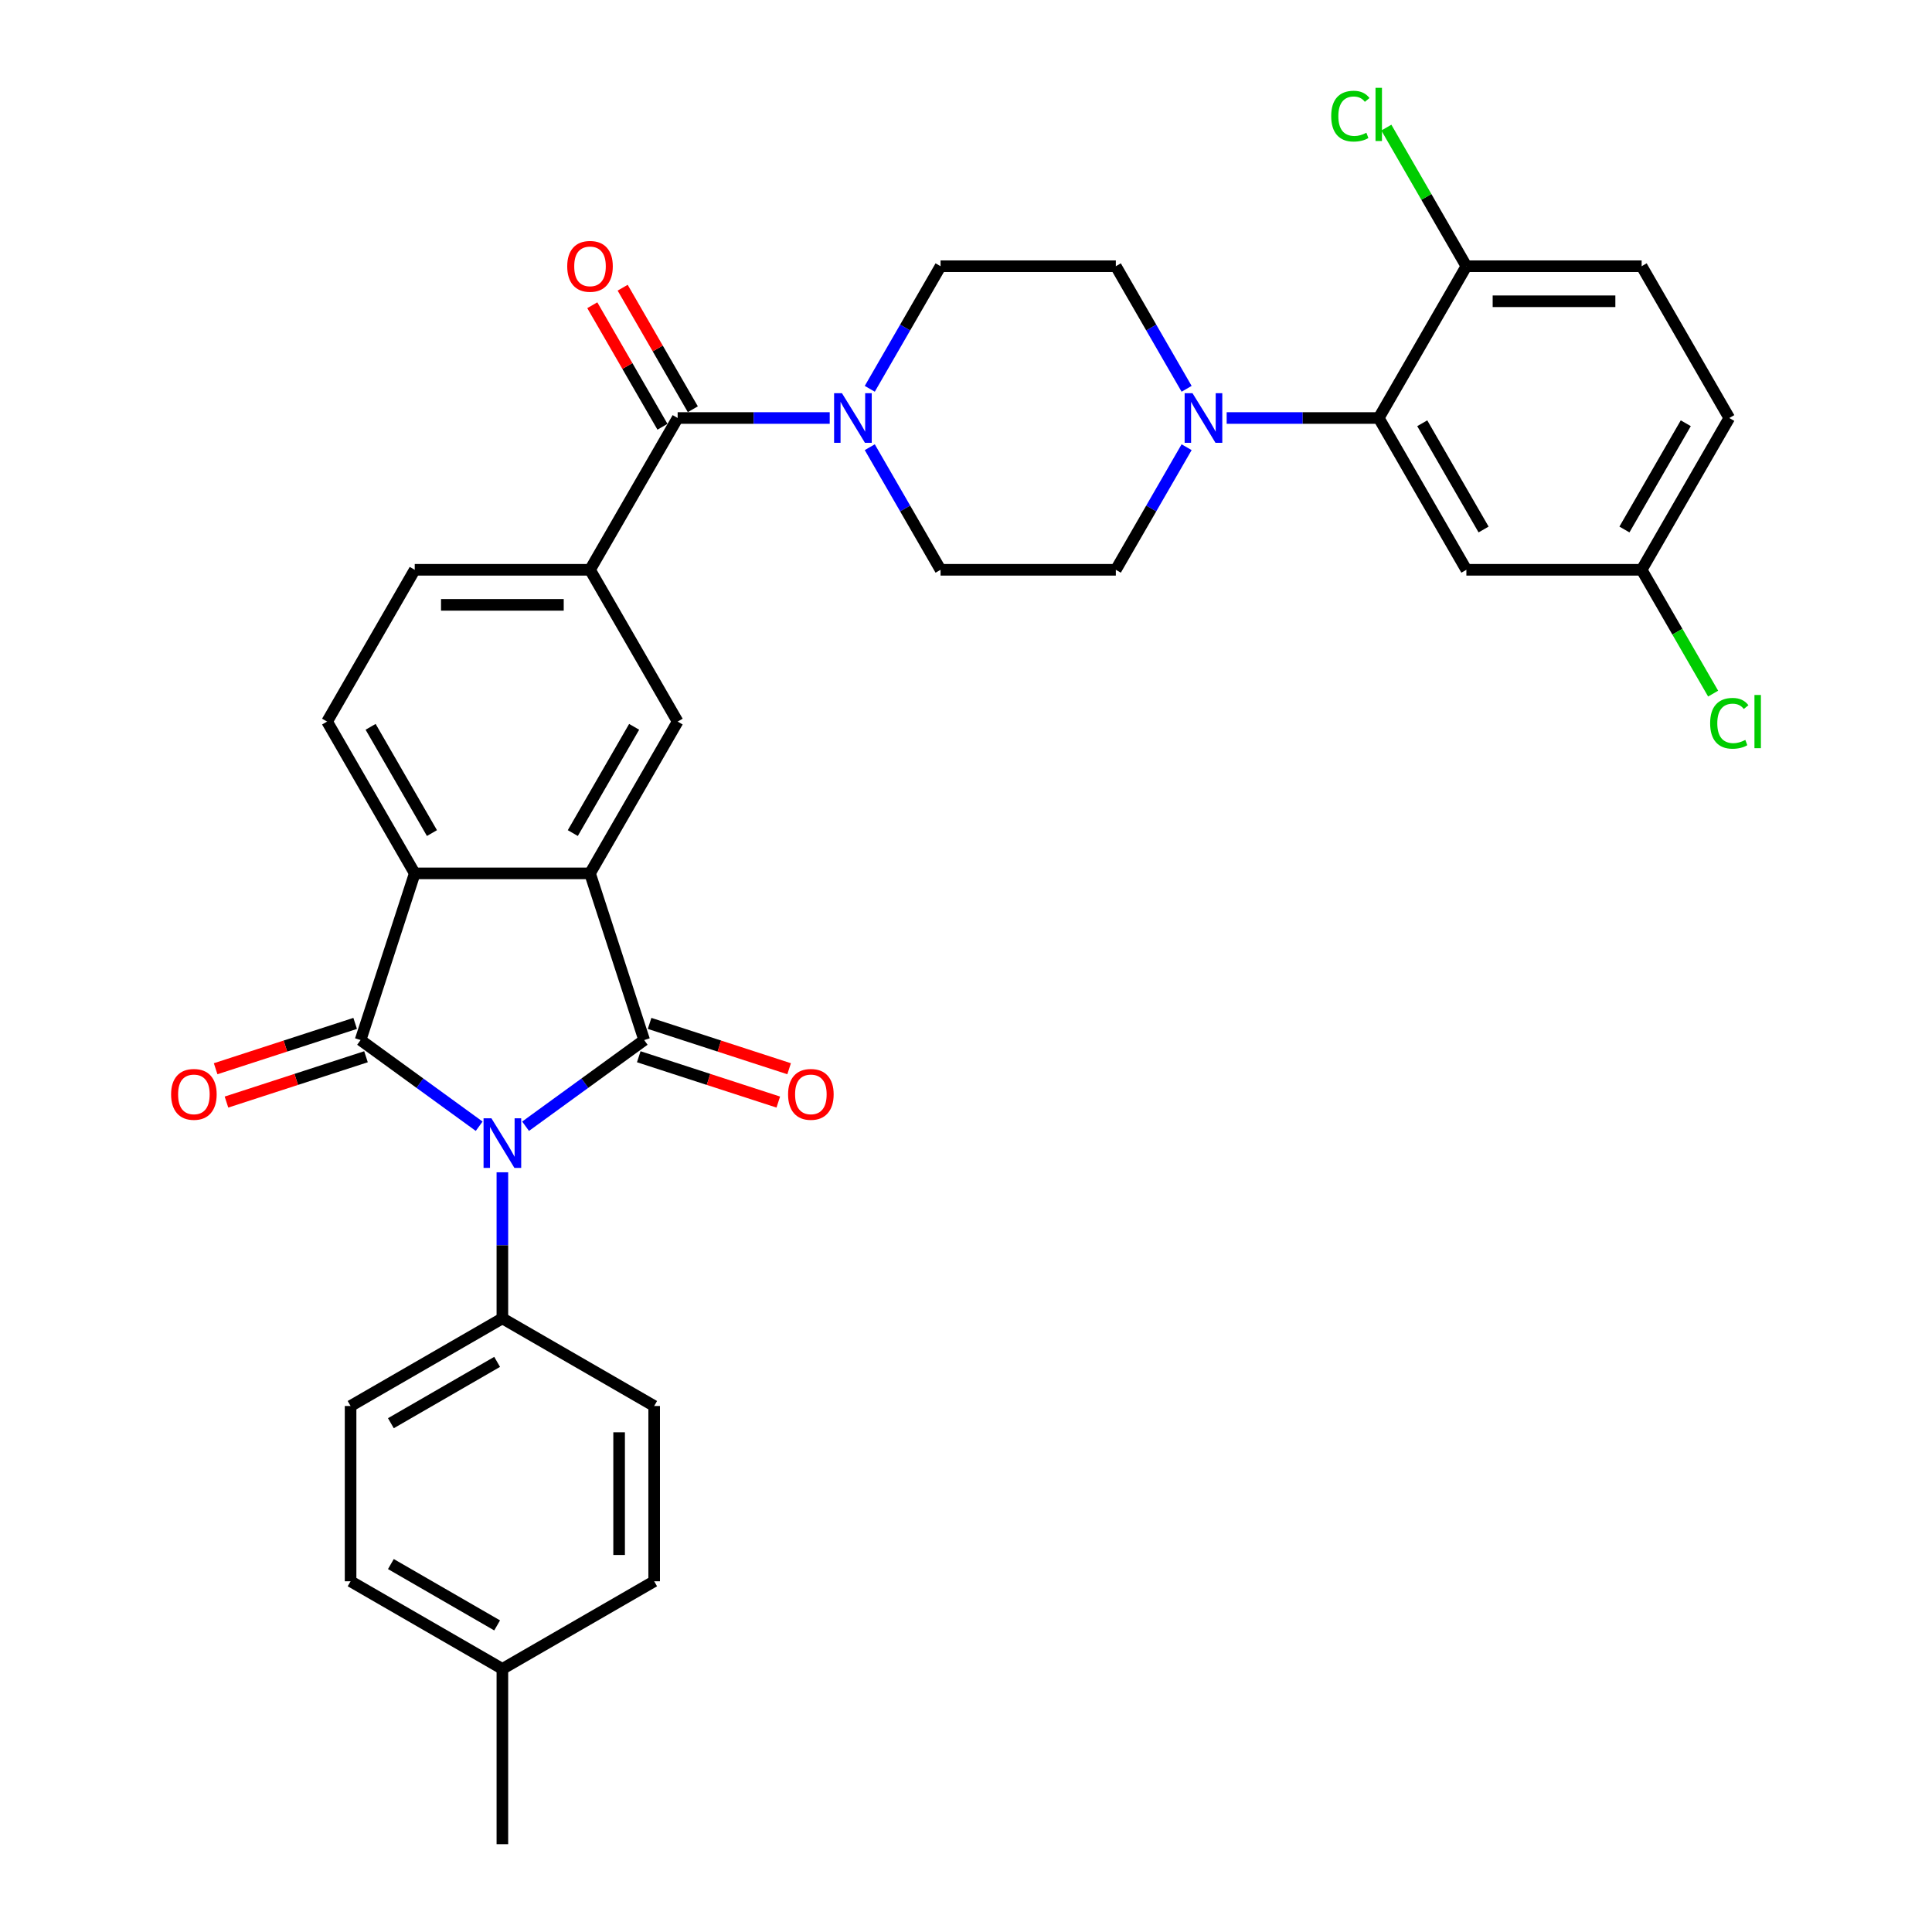 <?xml version='1.0' encoding='iso-8859-1'?>
<svg version='1.1' baseProfile='full'
              xmlns='http://www.w3.org/2000/svg'
                      xmlns:rdkit='http://www.rdkit.org/xml'
                      xmlns:xlink='http://www.w3.org/1999/xlink'
                  xml:space='preserve'
width='1000px' height='1000px' viewBox='0 0 1000 1000'>
<!-- END OF HEADER -->
<rect style='opacity:1.0;fill:#FFFFFF;stroke:none' width='1000' height='1000' x='0' y='0'> </rect>
<path class='bond-0' d='M 272.04,582.936 L 302.732,560.637' style='fill:none;fill-rule:evenodd;stroke:#0000FF;stroke-width:6px;stroke-linecap:butt;stroke-linejoin:miter;stroke-opacity:1' />
<path class='bond-0' d='M 302.732,560.637 L 333.424,538.338' style='fill:none;fill-rule:evenodd;stroke:#000000;stroke-width:6px;stroke-linecap:butt;stroke-linejoin:miter;stroke-opacity:1' />
<path class='bond-1' d='M 248.018,582.936 L 217.326,560.637' style='fill:none;fill-rule:evenodd;stroke:#0000FF;stroke-width:6px;stroke-linecap:butt;stroke-linejoin:miter;stroke-opacity:1' />
<path class='bond-1' d='M 217.326,560.637 L 186.634,538.338' style='fill:none;fill-rule:evenodd;stroke:#000000;stroke-width:6px;stroke-linecap:butt;stroke-linejoin:miter;stroke-opacity:1' />
<path class='bond-10' d='M 260.029,606.777 L 260.029,644.58' style='fill:none;fill-rule:evenodd;stroke:#0000FF;stroke-width:6px;stroke-linecap:butt;stroke-linejoin:miter;stroke-opacity:1' />
<path class='bond-10' d='M 260.029,644.58 L 260.029,682.383' style='fill:none;fill-rule:evenodd;stroke:#000000;stroke-width:6px;stroke-linecap:butt;stroke-linejoin:miter;stroke-opacity:1' />
<path class='bond-2' d='M 333.424,538.338 L 305.389,452.058' style='fill:none;fill-rule:evenodd;stroke:#000000;stroke-width:6px;stroke-linecap:butt;stroke-linejoin:miter;stroke-opacity:1' />
<path class='bond-13' d='M 330.62,546.967 L 366.73,558.699' style='fill:none;fill-rule:evenodd;stroke:#000000;stroke-width:6px;stroke-linecap:butt;stroke-linejoin:miter;stroke-opacity:1' />
<path class='bond-13' d='M 366.73,558.699 L 402.839,570.432' style='fill:none;fill-rule:evenodd;stroke:#FF0000;stroke-width:6px;stroke-linecap:butt;stroke-linejoin:miter;stroke-opacity:1' />
<path class='bond-13' d='M 336.227,529.71 L 372.336,541.443' style='fill:none;fill-rule:evenodd;stroke:#000000;stroke-width:6px;stroke-linecap:butt;stroke-linejoin:miter;stroke-opacity:1' />
<path class='bond-13' d='M 372.336,541.443 L 408.446,553.176' style='fill:none;fill-rule:evenodd;stroke:#FF0000;stroke-width:6px;stroke-linecap:butt;stroke-linejoin:miter;stroke-opacity:1' />
<path class='bond-3' d='M 186.634,538.338 L 214.669,452.058' style='fill:none;fill-rule:evenodd;stroke:#000000;stroke-width:6px;stroke-linecap:butt;stroke-linejoin:miter;stroke-opacity:1' />
<path class='bond-14' d='M 183.831,529.71 L 147.722,541.443' style='fill:none;fill-rule:evenodd;stroke:#000000;stroke-width:6px;stroke-linecap:butt;stroke-linejoin:miter;stroke-opacity:1' />
<path class='bond-14' d='M 147.722,541.443 L 111.612,553.176' style='fill:none;fill-rule:evenodd;stroke:#FF0000;stroke-width:6px;stroke-linecap:butt;stroke-linejoin:miter;stroke-opacity:1' />
<path class='bond-14' d='M 189.438,546.967 L 153.328,558.699' style='fill:none;fill-rule:evenodd;stroke:#000000;stroke-width:6px;stroke-linecap:butt;stroke-linejoin:miter;stroke-opacity:1' />
<path class='bond-14' d='M 153.328,558.699 L 117.219,570.432' style='fill:none;fill-rule:evenodd;stroke:#FF0000;stroke-width:6px;stroke-linecap:butt;stroke-linejoin:miter;stroke-opacity:1' />
<path class='bond-7' d='M 305.389,452.058 L 350.75,373.492' style='fill:none;fill-rule:evenodd;stroke:#000000;stroke-width:6px;stroke-linecap:butt;stroke-linejoin:miter;stroke-opacity:1' />
<path class='bond-7' d='M 296.48,431.201 L 328.232,376.204' style='fill:none;fill-rule:evenodd;stroke:#000000;stroke-width:6px;stroke-linecap:butt;stroke-linejoin:miter;stroke-opacity:1' />
<path class='bond-33' d='M 305.389,452.058 L 214.669,452.058' style='fill:none;fill-rule:evenodd;stroke:#000000;stroke-width:6px;stroke-linecap:butt;stroke-linejoin:miter;stroke-opacity:1' />
<path class='bond-11' d='M 214.669,452.058 L 169.308,373.492' style='fill:none;fill-rule:evenodd;stroke:#000000;stroke-width:6px;stroke-linecap:butt;stroke-linejoin:miter;stroke-opacity:1' />
<path class='bond-11' d='M 223.578,431.201 L 191.826,376.204' style='fill:none;fill-rule:evenodd;stroke:#000000;stroke-width:6px;stroke-linecap:butt;stroke-linejoin:miter;stroke-opacity:1' />
<path class='bond-4' d='M 350.75,216.359 L 305.389,294.925' style='fill:none;fill-rule:evenodd;stroke:#000000;stroke-width:6px;stroke-linecap:butt;stroke-linejoin:miter;stroke-opacity:1' />
<path class='bond-5' d='M 350.75,216.359 L 390.104,216.359' style='fill:none;fill-rule:evenodd;stroke:#000000;stroke-width:6px;stroke-linecap:butt;stroke-linejoin:miter;stroke-opacity:1' />
<path class='bond-5' d='M 390.104,216.359 L 429.459,216.359' style='fill:none;fill-rule:evenodd;stroke:#0000FF;stroke-width:6px;stroke-linecap:butt;stroke-linejoin:miter;stroke-opacity:1' />
<path class='bond-21' d='M 358.606,211.823 L 340.446,180.369' style='fill:none;fill-rule:evenodd;stroke:#000000;stroke-width:6px;stroke-linecap:butt;stroke-linejoin:miter;stroke-opacity:1' />
<path class='bond-21' d='M 340.446,180.369 L 322.286,148.915' style='fill:none;fill-rule:evenodd;stroke:#FF0000;stroke-width:6px;stroke-linecap:butt;stroke-linejoin:miter;stroke-opacity:1' />
<path class='bond-21' d='M 342.893,220.895 L 324.733,189.441' style='fill:none;fill-rule:evenodd;stroke:#000000;stroke-width:6px;stroke-linecap:butt;stroke-linejoin:miter;stroke-opacity:1' />
<path class='bond-21' d='M 324.733,189.441 L 306.573,157.987' style='fill:none;fill-rule:evenodd;stroke:#FF0000;stroke-width:6px;stroke-linecap:butt;stroke-linejoin:miter;stroke-opacity:1' />
<path class='bond-17' d='M 450.196,231.473 L 468.514,263.199' style='fill:none;fill-rule:evenodd;stroke:#0000FF;stroke-width:6px;stroke-linecap:butt;stroke-linejoin:miter;stroke-opacity:1' />
<path class='bond-17' d='M 468.514,263.199 L 486.831,294.925' style='fill:none;fill-rule:evenodd;stroke:#000000;stroke-width:6px;stroke-linecap:butt;stroke-linejoin:miter;stroke-opacity:1' />
<path class='bond-18' d='M 450.196,201.245 L 468.514,169.519' style='fill:none;fill-rule:evenodd;stroke:#0000FF;stroke-width:6px;stroke-linecap:butt;stroke-linejoin:miter;stroke-opacity:1' />
<path class='bond-18' d='M 468.514,169.519 L 486.831,137.792' style='fill:none;fill-rule:evenodd;stroke:#000000;stroke-width:6px;stroke-linecap:butt;stroke-linejoin:miter;stroke-opacity:1' />
<path class='bond-6' d='M 614.186,201.245 L 595.868,169.519' style='fill:none;fill-rule:evenodd;stroke:#0000FF;stroke-width:6px;stroke-linecap:butt;stroke-linejoin:miter;stroke-opacity:1' />
<path class='bond-6' d='M 595.868,169.519 L 577.551,137.792' style='fill:none;fill-rule:evenodd;stroke:#000000;stroke-width:6px;stroke-linecap:butt;stroke-linejoin:miter;stroke-opacity:1' />
<path class='bond-8' d='M 634.923,216.359 L 674.278,216.359' style='fill:none;fill-rule:evenodd;stroke:#0000FF;stroke-width:6px;stroke-linecap:butt;stroke-linejoin:miter;stroke-opacity:1' />
<path class='bond-8' d='M 674.278,216.359 L 713.632,216.359' style='fill:none;fill-rule:evenodd;stroke:#000000;stroke-width:6px;stroke-linecap:butt;stroke-linejoin:miter;stroke-opacity:1' />
<path class='bond-36' d='M 614.186,231.473 L 595.868,263.199' style='fill:none;fill-rule:evenodd;stroke:#0000FF;stroke-width:6px;stroke-linecap:butt;stroke-linejoin:miter;stroke-opacity:1' />
<path class='bond-36' d='M 595.868,263.199 L 577.551,294.925' style='fill:none;fill-rule:evenodd;stroke:#000000;stroke-width:6px;stroke-linecap:butt;stroke-linejoin:miter;stroke-opacity:1' />
<path class='bond-9' d='M 350.75,373.492 L 305.389,294.925' style='fill:none;fill-rule:evenodd;stroke:#000000;stroke-width:6px;stroke-linecap:butt;stroke-linejoin:miter;stroke-opacity:1' />
<path class='bond-12' d='M 713.632,216.359 L 758.993,294.925' style='fill:none;fill-rule:evenodd;stroke:#000000;stroke-width:6px;stroke-linecap:butt;stroke-linejoin:miter;stroke-opacity:1' />
<path class='bond-12' d='M 736.15,219.072 L 767.902,274.068' style='fill:none;fill-rule:evenodd;stroke:#000000;stroke-width:6px;stroke-linecap:butt;stroke-linejoin:miter;stroke-opacity:1' />
<path class='bond-15' d='M 713.632,216.359 L 758.993,137.792' style='fill:none;fill-rule:evenodd;stroke:#000000;stroke-width:6px;stroke-linecap:butt;stroke-linejoin:miter;stroke-opacity:1' />
<path class='bond-35' d='M 305.389,294.925 L 214.669,294.925' style='fill:none;fill-rule:evenodd;stroke:#000000;stroke-width:6px;stroke-linecap:butt;stroke-linejoin:miter;stroke-opacity:1' />
<path class='bond-35' d='M 291.781,313.069 L 228.277,313.069' style='fill:none;fill-rule:evenodd;stroke:#000000;stroke-width:6px;stroke-linecap:butt;stroke-linejoin:miter;stroke-opacity:1' />
<path class='bond-22' d='M 260.029,682.383 L 181.463,727.744' style='fill:none;fill-rule:evenodd;stroke:#000000;stroke-width:6px;stroke-linecap:butt;stroke-linejoin:miter;stroke-opacity:1' />
<path class='bond-22' d='M 257.316,704.901 L 202.32,736.653' style='fill:none;fill-rule:evenodd;stroke:#000000;stroke-width:6px;stroke-linecap:butt;stroke-linejoin:miter;stroke-opacity:1' />
<path class='bond-23' d='M 260.029,682.383 L 338.595,727.744' style='fill:none;fill-rule:evenodd;stroke:#000000;stroke-width:6px;stroke-linecap:butt;stroke-linejoin:miter;stroke-opacity:1' />
<path class='bond-16' d='M 169.308,373.492 L 214.669,294.925' style='fill:none;fill-rule:evenodd;stroke:#000000;stroke-width:6px;stroke-linecap:butt;stroke-linejoin:miter;stroke-opacity:1' />
<path class='bond-25' d='M 758.993,294.925 L 849.713,294.925' style='fill:none;fill-rule:evenodd;stroke:#000000;stroke-width:6px;stroke-linecap:butt;stroke-linejoin:miter;stroke-opacity:1' />
<path class='bond-24' d='M 758.993,137.792 L 849.713,137.792' style='fill:none;fill-rule:evenodd;stroke:#000000;stroke-width:6px;stroke-linecap:butt;stroke-linejoin:miter;stroke-opacity:1' />
<path class='bond-24' d='M 772.601,155.936 L 836.105,155.936' style='fill:none;fill-rule:evenodd;stroke:#000000;stroke-width:6px;stroke-linecap:butt;stroke-linejoin:miter;stroke-opacity:1' />
<path class='bond-26' d='M 758.993,137.792 L 738.281,101.919' style='fill:none;fill-rule:evenodd;stroke:#000000;stroke-width:6px;stroke-linecap:butt;stroke-linejoin:miter;stroke-opacity:1' />
<path class='bond-26' d='M 738.281,101.919 L 717.57,66.046' style='fill:none;fill-rule:evenodd;stroke:#00CC00;stroke-width:6px;stroke-linecap:butt;stroke-linejoin:miter;stroke-opacity:1' />
<path class='bond-20' d='M 486.831,294.925 L 577.551,294.925' style='fill:none;fill-rule:evenodd;stroke:#000000;stroke-width:6px;stroke-linecap:butt;stroke-linejoin:miter;stroke-opacity:1' />
<path class='bond-19' d='M 486.831,137.792 L 577.551,137.792' style='fill:none;fill-rule:evenodd;stroke:#000000;stroke-width:6px;stroke-linecap:butt;stroke-linejoin:miter;stroke-opacity:1' />
<path class='bond-29' d='M 181.463,727.744 L 181.463,818.464' style='fill:none;fill-rule:evenodd;stroke:#000000;stroke-width:6px;stroke-linecap:butt;stroke-linejoin:miter;stroke-opacity:1' />
<path class='bond-28' d='M 338.595,727.744 L 338.595,818.464' style='fill:none;fill-rule:evenodd;stroke:#000000;stroke-width:6px;stroke-linecap:butt;stroke-linejoin:miter;stroke-opacity:1' />
<path class='bond-28' d='M 320.451,741.352 L 320.451,804.856' style='fill:none;fill-rule:evenodd;stroke:#000000;stroke-width:6px;stroke-linecap:butt;stroke-linejoin:miter;stroke-opacity:1' />
<path class='bond-27' d='M 849.713,137.792 L 895.074,216.359' style='fill:none;fill-rule:evenodd;stroke:#000000;stroke-width:6px;stroke-linecap:butt;stroke-linejoin:miter;stroke-opacity:1' />
<path class='bond-30' d='M 849.713,294.925 L 868.214,326.969' style='fill:none;fill-rule:evenodd;stroke:#000000;stroke-width:6px;stroke-linecap:butt;stroke-linejoin:miter;stroke-opacity:1' />
<path class='bond-30' d='M 868.214,326.969 L 886.714,359.013' style='fill:none;fill-rule:evenodd;stroke:#00CC00;stroke-width:6px;stroke-linecap:butt;stroke-linejoin:miter;stroke-opacity:1' />
<path class='bond-37' d='M 849.713,294.925 L 895.074,216.359' style='fill:none;fill-rule:evenodd;stroke:#000000;stroke-width:6px;stroke-linecap:butt;stroke-linejoin:miter;stroke-opacity:1' />
<path class='bond-37' d='M 840.804,274.068 L 872.556,219.072' style='fill:none;fill-rule:evenodd;stroke:#000000;stroke-width:6px;stroke-linecap:butt;stroke-linejoin:miter;stroke-opacity:1' />
<path class='bond-31' d='M 338.595,818.464 L 260.029,863.825' style='fill:none;fill-rule:evenodd;stroke:#000000;stroke-width:6px;stroke-linecap:butt;stroke-linejoin:miter;stroke-opacity:1' />
<path class='bond-34' d='M 181.463,818.464 L 260.029,863.825' style='fill:none;fill-rule:evenodd;stroke:#000000;stroke-width:6px;stroke-linecap:butt;stroke-linejoin:miter;stroke-opacity:1' />
<path class='bond-34' d='M 202.32,809.555 L 257.316,841.307' style='fill:none;fill-rule:evenodd;stroke:#000000;stroke-width:6px;stroke-linecap:butt;stroke-linejoin:miter;stroke-opacity:1' />
<path class='bond-32' d='M 260.029,863.825 L 260.029,954.545' style='fill:none;fill-rule:evenodd;stroke:#000000;stroke-width:6px;stroke-linecap:butt;stroke-linejoin:miter;stroke-opacity:1' />
<path  class='atom-0' d='M 254.35 578.817
L 262.769 592.425
Q 263.603 593.767, 264.946 596.199
Q 266.289 598.63, 266.361 598.775
L 266.361 578.817
L 269.772 578.817
L 269.772 604.509
L 266.252 604.509
L 257.217 589.631
Q 256.164 587.889, 255.039 585.893
Q 253.951 583.897, 253.624 583.28
L 253.624 604.509
L 250.286 604.509
L 250.286 578.817
L 254.35 578.817
' fill='#0000FF'/>
<path  class='atom-6' d='M 435.791 203.513
L 444.21 217.121
Q 445.045 218.463, 446.387 220.895
Q 447.73 223.326, 447.803 223.471
L 447.803 203.513
L 451.214 203.513
L 451.214 229.205
L 447.694 229.205
L 438.658 214.327
Q 437.606 212.585, 436.481 210.589
Q 435.392 208.593, 435.065 207.976
L 435.065 229.205
L 431.727 229.205
L 431.727 203.513
L 435.791 203.513
' fill='#0000FF'/>
<path  class='atom-7' d='M 617.233 203.513
L 625.651 217.121
Q 626.486 218.463, 627.829 220.895
Q 629.171 223.326, 629.244 223.471
L 629.244 203.513
L 632.655 203.513
L 632.655 229.205
L 629.135 229.205
L 620.099 214.327
Q 619.047 212.585, 617.922 210.589
Q 616.833 208.593, 616.507 207.976
L 616.507 229.205
L 613.168 229.205
L 613.168 203.513
L 617.233 203.513
' fill='#0000FF'/>
<path  class='atom-14' d='M 407.91 566.445
Q 407.91 560.276, 410.959 556.829
Q 414.007 553.382, 419.704 553.382
Q 425.401 553.382, 428.45 556.829
Q 431.498 560.276, 431.498 566.445
Q 431.498 572.687, 428.413 576.243
Q 425.329 579.763, 419.704 579.763
Q 414.043 579.763, 410.959 576.243
Q 407.91 572.723, 407.91 566.445
M 419.704 576.86
Q 423.623 576.86, 425.728 574.247
Q 427.869 571.598, 427.869 566.445
Q 427.869 561.401, 425.728 558.861
Q 423.623 556.285, 419.704 556.285
Q 415.785 556.285, 413.644 558.825
Q 411.539 561.365, 411.539 566.445
Q 411.539 571.635, 413.644 574.247
Q 415.785 576.86, 419.704 576.86
' fill='#FF0000'/>
<path  class='atom-15' d='M 88.56 566.445
Q 88.56 560.276, 91.609 556.829
Q 94.657 553.382, 100.354 553.382
Q 106.051 553.382, 109.099 556.829
Q 112.148 560.276, 112.148 566.445
Q 112.148 572.687, 109.063 576.243
Q 105.979 579.763, 100.354 579.763
Q 94.693 579.763, 91.609 576.243
Q 88.56 572.723, 88.56 566.445
M 100.354 576.86
Q 104.273 576.86, 106.378 574.247
Q 108.519 571.598, 108.519 566.445
Q 108.519 561.401, 106.378 558.861
Q 104.273 556.285, 100.354 556.285
Q 96.435 556.285, 94.294 558.825
Q 92.189 561.365, 92.189 566.445
Q 92.189 571.635, 94.294 574.247
Q 96.435 576.86, 100.354 576.86
' fill='#FF0000'/>
<path  class='atom-22' d='M 293.596 137.865
Q 293.596 131.696, 296.644 128.249
Q 299.692 124.801, 305.389 124.801
Q 311.087 124.801, 314.135 128.249
Q 317.183 131.696, 317.183 137.865
Q 317.183 144.107, 314.099 147.663
Q 311.014 151.183, 305.389 151.183
Q 299.728 151.183, 296.644 147.663
Q 293.596 144.143, 293.596 137.865
M 305.389 148.28
Q 309.308 148.28, 311.413 145.667
Q 313.554 143.018, 313.554 137.865
Q 313.554 132.821, 311.413 130.281
Q 309.308 127.704, 305.389 127.704
Q 301.47 127.704, 299.329 130.244
Q 297.224 132.785, 297.224 137.865
Q 297.224 143.054, 299.329 145.667
Q 301.47 148.28, 305.389 148.28
' fill='#FF0000'/>
<path  class='atom-27' d='M 689.029 60.115
Q 689.029 53.728, 692.005 50.39
Q 695.016 47.015, 700.714 47.015
Q 706.012 47.015, 708.842 50.753
L 706.447 52.712
Q 704.379 49.991, 700.714 49.991
Q 696.831 49.991, 694.762 52.603
Q 692.73 55.18, 692.73 60.115
Q 692.73 65.195, 694.835 67.808
Q 696.976 70.421, 701.113 70.421
Q 703.943 70.421, 707.246 68.715
L 708.262 71.437
Q 706.919 72.308, 704.887 72.816
Q 702.855 73.324, 700.605 73.324
Q 695.016 73.324, 692.005 69.913
Q 689.029 66.502, 689.029 60.115
' fill='#00CC00'/>
<path  class='atom-27' d='M 711.963 45.455
L 715.302 45.455
L 715.302 72.997
L 711.963 72.997
L 711.963 45.455
' fill='#00CC00'/>
<path  class='atom-31' d='M 885.167 374.381
Q 885.167 367.994, 888.143 364.655
Q 891.155 361.281, 896.852 361.281
Q 902.15 361.281, 904.98 365.018
L 902.585 366.978
Q 900.517 364.256, 896.852 364.256
Q 892.969 364.256, 890.901 366.869
Q 888.868 369.445, 888.868 374.381
Q 888.868 379.461, 890.973 382.074
Q 893.114 384.687, 897.251 384.687
Q 900.082 384.687, 903.384 382.981
L 904.4 385.703
Q 903.057 386.574, 901.025 387.082
Q 898.993 387.59, 896.743 387.59
Q 891.155 387.59, 888.143 384.178
Q 885.167 380.767, 885.167 374.381
' fill='#00CC00'/>
<path  class='atom-31' d='M 908.101 359.72
L 911.44 359.72
L 911.44 387.263
L 908.101 387.263
L 908.101 359.72
' fill='#00CC00'/>
</svg>
